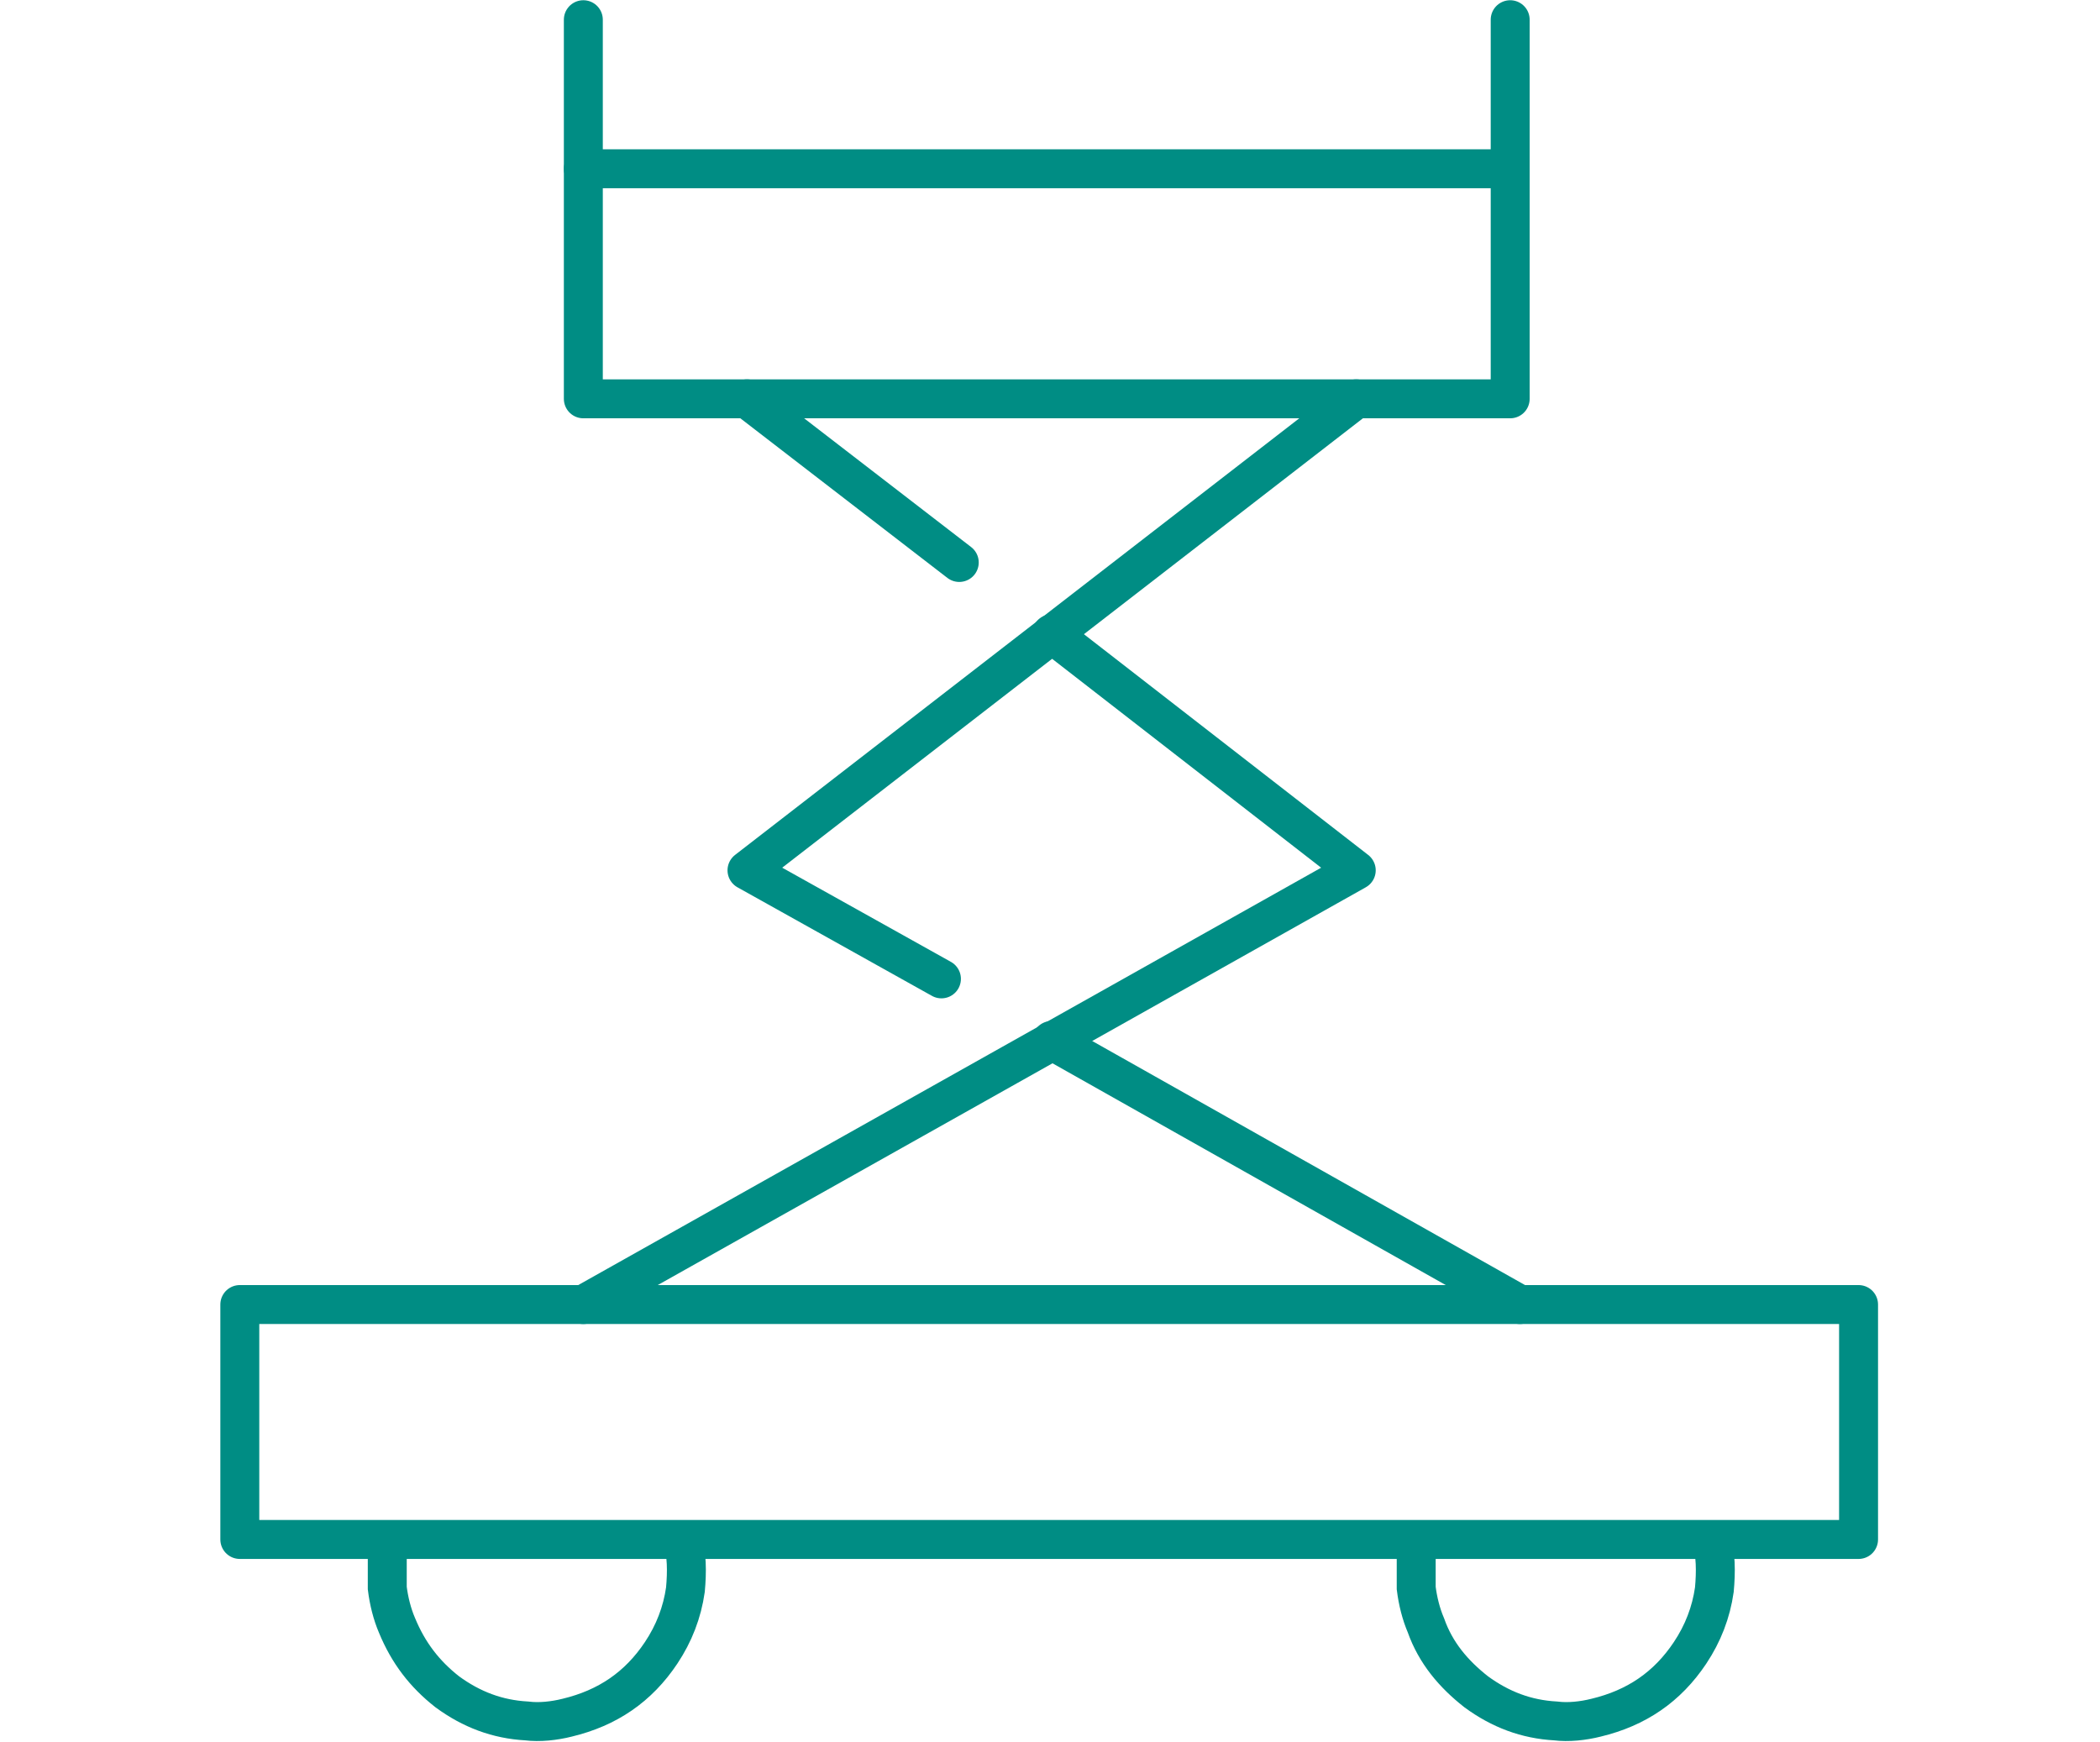 <?xml version="1.0" encoding="UTF-8"?>
<!DOCTYPE svg PUBLIC "-//W3C//DTD SVG 1.1//EN" "http://www.w3.org/Graphics/SVG/1.1/DTD/svg11.dtd">
<!-- Creator: CorelDRAW Home & Student X6 -->
<svg xmlns="http://www.w3.org/2000/svg" xml:space="preserve" width="40.428mm" height="33.544mm" version="1.1" style="shape-rendering:geometricPrecision; text-rendering:geometricPrecision; image-rendering:optimizeQuality; fill-rule:evenodd; clip-rule:evenodd"
viewBox="0 0 1296 1075"
 xmlns:xlink="http://www.w3.org/1999/xlink"
 enable-background="new 0 0 70.869 70.87">
 <defs>
  <style type="text/css">
   <![CDATA[
    .str0 {stroke:#008D84;stroke-width:24.034}
    .str1 {stroke:#008D84;stroke-width:24.034;stroke-linecap:round;stroke-linejoin:round}
    .fil0 {fill:none}
   ]]>
  </style>
 </defs>
 <g id="Layer_x0020_1">
  <rect class="fil0" y="12" width="1296" height="1063"/>
  <g id="_25х25-38_Высокопрочная_x0020_ножничная_x0020_конструкция.svg">
   <path class="fil0 str0" d="M241 949c-1,4 -2,7 -2,11 0,1 0,2 0,3 0,4 0,7 0,11 0,0 0,1 0,1 0,2 0,3 0,5 1,8 3,16 6,23 7,17 17,30 31,41 15,11 31,17 49,18 8,1 17,0 25,-2 25,-6 44,-19 58,-40 8,-12 13,-25 15,-39 1,-11 1,-22 -2,-32"/>
   <path class="fil0 str0" d="M876 949c-1,4 -2,7 -2,11 0,1 0,2 0,3 0,4 0,7 0,11 0,0 0,1 0,1 0,2 0,3 0,5 1,8 3,16 6,23 6,17 17,30 31,41 15,11 31,17 49,18 8,1 17,0 25,-2 25,-6 44,-19 58,-40 8,-12 13,-25 15,-39 1,-11 1,-22 -2,-32"/>
   <rect class="fil0 str1" x="148" y="805" width="999" height="145"/>
   <polyline class="fil0 str1" points="360,12 360,246 932,246 932,12 "/>
   <line class="fil0 str1" x1="360" y1="104" x2="932" y2= "104" />
   <polyline class="fil0 str1" points="649,391 837,537 360,805 "/>
   <line class="fil0 str1" x1="461" y1="246" x2="592" y2= "347" />
   <line class="fil0 str1" x1="649" y1="642" x2="938" y2= "805" />
   <polyline class="fil0 str1" points="837,246 461,537 581,604 "/>
  </g>
 </g>
</svg>
